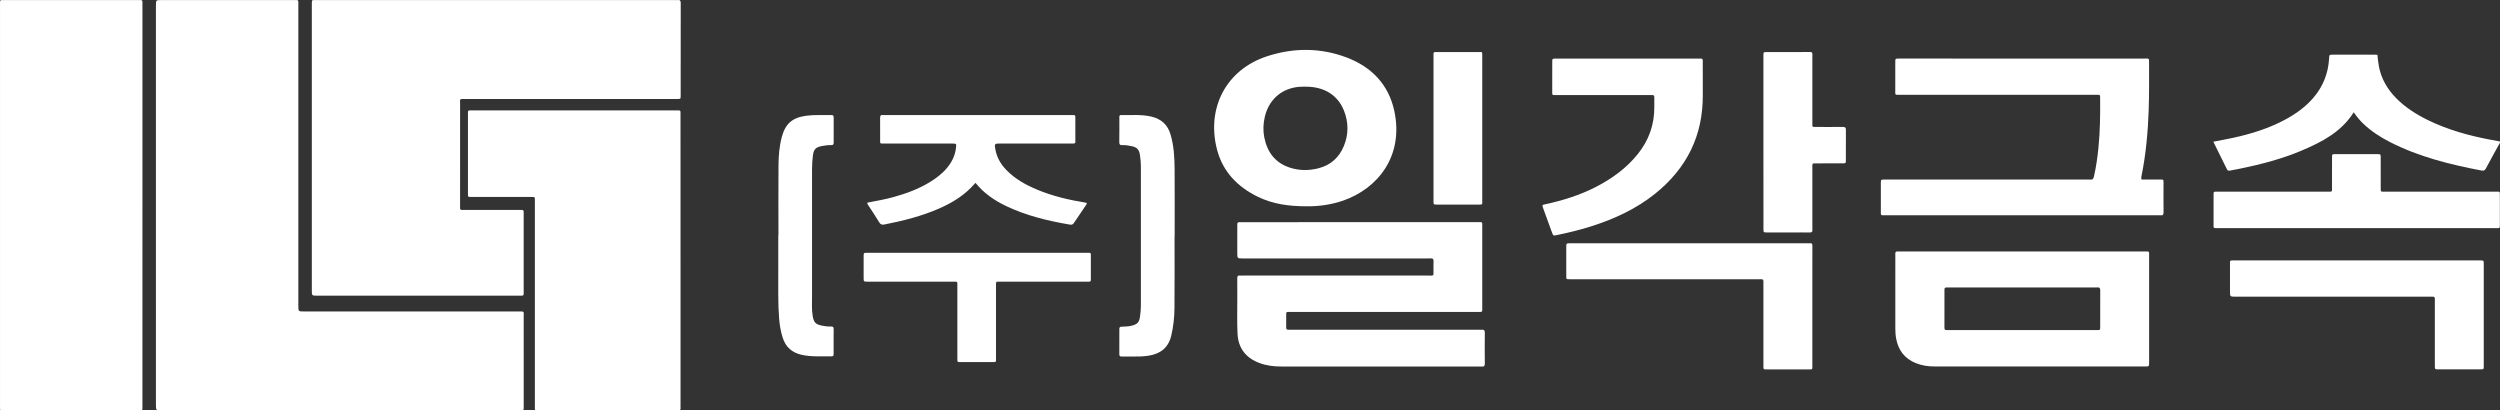 <?xml version="1.0" encoding="utf-8"?>
<!-- Generator: Adobe Illustrator 27.0.0, SVG Export Plug-In . SVG Version: 6.00 Build 0)  -->
<svg version="1.1" id="레이어_1" xmlns="http://www.w3.org/2000/svg" xmlns:xlink="http://www.w3.org/1999/xlink" x="0px"
	 y="0px" viewBox="0 0 1316.02 216.06" style="enable-background:new 0 0 1316.02 216.06;" xml:space="preserve">
<rect x="0" y="0" width="1316.02" height="216.06" fill="#333333" stroke="none"/>
<style type="text/css">
	.st0{fill:#FFFFFF;}
</style>
<g>
	<path class="st0" d="M715.92,116.92c20.48,0,40.96,0,61.43,0c0.64,0,1.28,0.02,1.92,0c0.68-0.02,1.04,0.24,1,0.97
		c-0.03,0.48,0,0.96,0,1.44c0,14.16,0,28.32,0,42.48c0,0.48-0.02,0.96,0,1.44c0.02,0.72-0.34,0.98-1.03,0.95
		c-0.64-0.03-1.28,0-1.92,0c-32.48,0-64.95,0-97.43,0.01c-3.24,0-2.79-0.38-2.82,2.78c-0.02,1.76,0.02,3.52-0.01,5.28
		c-0.02,0.88,0.23,1.37,1.21,1.31c0.64-0.04,1.28,0,1.92,0c32.72,0,65.43,0,98.15,0c0.56,0,1.13,0.05,1.68-0.01
		c1.28-0.14,1.61,0.42,1.6,1.66c-0.06,5.36-0.06,10.72,0,16.08c0.01,1.21-0.31,1.82-1.6,1.64c-0.31-0.04-0.64-0.01-0.96-0.01
		c-34.88,0-69.75,0.01-104.63-0.01c-3.94,0-7.83-0.46-11.54-1.87c-7.03-2.68-11.04-7.7-11.43-15.32
		c-0.34-6.55-0.08-13.11-0.13-19.67c-0.03-3.2,0.02-6.4-0.02-9.6c-0.01-0.97,0.23-1.54,1.34-1.42c0.55,0.06,1.12,0.01,1.68,0.01
		c32.48,0,64.95,0,97.43,0c3.23,0,2.82,0.38,2.85-2.76c0.01-1.6-0.06-3.2,0.02-4.8c0.06-1.19-0.46-1.57-1.56-1.47
		c-0.56,0.05-1.12,0.01-1.68,0.01c-32.4,0-64.79,0-97.19,0c-2.88,0-2.88,0-2.88-2.95c0-4.72-0.01-9.44,0-14.16
		c0.01-1.95,0.03-1.98,1.96-1.98c9.84-0.01,19.68,0,29.52,0C693.84,116.92,704.88,116.92,715.92,116.92z"/>
	<path class="st0" d="M1127.36,94.52c3.2,0,6.47,0.01,9.74,0c1.83,0,1.8-0.13,1.79,1.85c-0.01,5.12-0.04,10.24,0.02,15.36
		c0.01,1.23-0.33,1.79-1.62,1.6c-0.47-0.07-0.96-0.01-1.44-0.01c-47.6,0-95.19,0-142.79-0.01c-3.38,0-2.96,0.46-2.97-2.87
		c-0.02-4.72-0.02-9.44,0-14.16c0.01-1.71,0.03-1.71,1.68-1.76c0.48-0.01,0.96,0,1.44,0c35.2,0,70.39,0,105.59,0
		c0.48,0,0.97-0.06,1.44,0.01c1.34,0.2,1.77-0.48,2.04-1.68c1.12-4.92,1.84-9.89,2.34-14.91c0.87-8.61,0.98-17.24,0.91-25.88
		c-0.02-2.3,0.19-2.15-2.26-2.15c-34.16,0-68.31,0.01-102.47-0.01c-3.65,0-3.08,0.52-3.11-3.21c-0.03-4.72-0.02-9.44,0-14.16
		c0.01-1.66,0.04-1.66,1.74-1.7c0.4-0.01,0.8,0,1.2,0c42.56,0,85.11,0,127.67,0.01c3.28,0,2.97-0.52,2.98,2.89
		c0.01,8.08,0.08,16.16-0.2,24.23c-0.41,11.6-1.45,23.13-3.74,34.53C1127.24,93.1,1127,93.72,1127.36,94.52z"/>
	<path class="st0" d="M856.75,30.84c12.32,0,24.63,0,36.95,0c0.56,0,1.12,0.02,1.68,0c0.72-0.02,0.99,0.35,0.97,1.03
		c-0.02,0.56,0,1.12,0,1.68c0,5.44-0.04,10.88,0.01,16.32c0.19,21.55-8.49,38.82-25.21,52.19c-9.93,7.94-21.28,13.16-33.31,17.01
		c-6.01,1.93-12.14,3.4-18.32,4.68c-1.87,0.39-1.89,0.37-2.57-1.46c-1.57-4.27-3.13-8.54-4.67-12.82c-0.56-1.56-0.54-1.57,1.14-1.94
		c9.24-2,18.22-4.79,26.66-9.12c8.4-4.32,15.94-9.76,21.94-17.16c5.91-7.29,8.91-15.61,8.82-25.01c-0.01-1.68-0.02-3.36,0-5.04
		c0.01-0.79-0.26-1.21-1.1-1.16c-0.56,0.03-1.12,0-1.68,0c-15.92,0-31.83,0-47.75,0c-0.4,0-0.8,0-1.2,0c-2.09,0-2,0.17-2-1.89
		c0.01-5.12-0.01-10.24,0.01-15.36c0-1.93,0.02-1.95,1.96-1.95c10.24-0.01,20.47,0,30.71,0C852.11,30.84,854.43,30.84,856.75,30.84z
		"/>
	<path class="st0" d="M889.4,128.06c20.56,0,41.11,0,61.67,0c0.56,0,1.13,0.06,1.68-0.01c1.12-0.13,1.33,0.42,1.31,1.4
		c-0.05,2.48-0.02,4.96-0.02,7.44c0,18.24,0.01,36.47-0.01,54.71c0,3.34,0.4,2.83-2.72,2.84c-6.88,0.03-13.76,0.02-20.64,0
		c-2.56,0-2.39,0.35-2.39-2.49c0-13.92,0-27.83,0-41.75c0-0.56-0.04-1.12,0.01-1.68c0.1-1.09-0.25-1.68-1.47-1.53
		c-0.55,0.07-1.12,0.01-1.68,0.01c-32.39,0-64.79,0-97.18,0c-0.4,0-0.8,0-1.2,0c-2.44,0.01-2.26,0.11-2.26-2.15
		c0-4.88,0-9.76,0-14.64c0-2.14,0.02-2.15,2.27-2.15c15.92,0,31.83,0,47.75,0C879.48,128.06,884.44,128.06,889.4,128.06z"/>
	<path class="st0" d="M1240.85,137.08c21.04,0,42.08,0,63.12,0c0.56,0,1.12-0.01,1.68,0c1.78,0.04,1.82,0.04,1.82,1.89
		c0.01,17.92,0.01,35.84,0,53.76c0,1.67-0.04,1.7-1.73,1.7c-7.36,0.01-14.72,0.01-22.08,0c-1.92,0-1.94-0.02-1.94-1.95
		c-0.01-11.12,0-22.24,0-33.36c0-0.56-0.03-1.12,0.01-1.68c0.07-0.92-0.32-1.32-1.25-1.27c-0.64,0.04-1.28,0-1.92,0
		c-33.92,0-67.84,0-101.76,0c-2.92,0-2.92,0-2.92-2.93c0-4.64,0-9.28,0-13.92c0-2.16-0.31-2.26,2.18-2.26c7.6,0.01,15.2,0,22.8,0
		C1212.85,137.08,1226.85,137.08,1240.85,137.08z"/>
	<path class="st0" d="M456.55,106.68c4.58-0.88,9.2-1.68,13.74-2.93c6.65-1.83,13.07-4.19,19-7.77c3.51-2.12,6.75-4.57,9.37-7.76
		c2.43-2.97,4.06-6.3,4.55-10.13c0.32-2.52,0.28-2.53-2.22-2.53c-11.68,0-23.35,0.01-35.03-0.01c-3.07-0.01-2.62,0.44-2.64-2.66
		c-0.03-3.6,0.02-7.2-0.02-10.8c-0.01-1.07,0.2-1.72,1.44-1.53c0.39,0.06,0.8,0.01,1.2,0.01c32.47,0,64.94,0,97.41,0
		c3.05,0,2.7-0.36,2.72,2.64c0.02,3.28,0.02,6.56,0,9.84c-0.01,2.72,0.4,2.5-2.61,2.5c-12.32,0.01-24.63,0-36.95,0
		c-2.97,0-3.09,0.11-2.54,3.12c0.77,4.22,2.83,7.77,5.79,10.83c4.6,4.74,10.25,7.85,16.26,10.36c8.08,3.37,16.54,5.35,25.15,6.76
		c0.29,0.05,0.59,0.12,0.81,0.17c0.2,0.46-0.01,0.74-0.18,0.99c-2.15,3.18-4.33,6.33-6.45,9.53c-0.56,0.85-1.12,1.11-2.16,0.93
		c-11.53-1.97-22.84-4.67-33.47-9.73c-6.19-2.95-11.78-6.74-16.2-12.24c-0.91,0.96-1.71,1.85-2.55,2.69
		c-4.77,4.76-10.47,8.11-16.58,10.79c-9.27,4.06-19.01,6.5-28.9,8.44c-1.31,0.26-2-0.06-2.69-1.21c-1.81-3.01-3.79-5.92-5.7-8.87
		C456.85,107.69,456.5,107.32,456.55,106.68z"/>
	<path class="st0" d="M1240.51,120.08c-24.23,0-48.46,0-72.69,0c-2.95,0-2.57,0.26-2.58-2.53c-0.02-4.8,0-9.6,0-14.39
		c0-2.49-0.17-2.27,2.37-2.27c19.11,0,38.22,0.01,57.33-0.01c3.05,0,2.63,0.4,2.65-2.67c0.02-5.12,0-10.24,0.01-15.35
		c0.01-1.68,0.03-1.72,1.7-1.72c7.36-0.01,14.71-0.01,22.07,0c1.82,0,1.85,0.03,1.85,1.8c0.01,5.12,0,10.24,0.01,15.35
		c0,3-0.19,2.6,2.52,2.6c19.19,0.01,38.38,0,57.57,0.01c2.97,0,2.6-0.47,2.62,2.71c0.02,4.8,0.01,9.6,0,14.39
		c0,2.31,0.15,2.08-2.03,2.08c-8.72,0-17.43,0-26.15,0C1272.02,120.08,1256.27,120.08,1240.51,120.08z"/>
	<path class="st0" d="M1165.11,74.6c3.68-0.72,7.19-1.34,10.68-2.11c9.47-2.07,18.67-4.95,27.25-9.58
		c5.53-2.98,10.57-6.6,14.7-11.39c5.14-5.97,7.86-12.9,8.32-20.74c0.12-1.97,0.11-1.99,1.92-1.99c7.44-0.01,14.88,0,22.31,0
		c0.39,0,0.77,0.04,1.19,0.07c0.26,2.07,0.4,4.06,0.77,6c1.25,6.66,4.54,12.22,9.27,16.98c4.91,4.94,10.73,8.55,16.95,11.57
		c10.21,4.95,21.03,7.94,32.13,10.06c1.8,0.34,3.61,0.67,5.39,1c0.17,0.78-0.33,1.26-0.62,1.79c-2.25,4.14-4.57,8.24-6.77,12.41
		c-0.55,1.04-1.18,1.32-2.29,1.1c-16.59-3.17-32.92-7.2-48.09-14.93c-5.15-2.62-9.98-5.73-14.18-9.74c-1.85-1.76-3.47-3.73-5.01-6
		c-6.55,10.37-16.66,15.58-27.22,20.08c-10.55,4.49-21.6,7.34-32.8,9.64c-1.72,0.35-3.45,0.66-5.18,0.99
		c-0.68,0.13-1.19,0.05-1.55-0.7C1169.93,84.31,1167.55,79.54,1165.11,74.6z"/>
	<path class="st0" d="M928.28,74.7c0-14.71,0-29.42,0-44.13c0-0.48-0.01-0.96,0-1.44c0.04-1.69,0.04-1.72,1.71-1.73
		c6.16-0.01,12.31-0.01,18.47-0.01c1.44,0,2.88,0.04,4.32-0.01c0.9-0.03,1.34,0.24,1.27,1.2c-0.05,0.72-0.01,1.44-0.01,2.16
		c0,11.27,0,22.55,0,33.82c0,2.39-0.33,2.28,2.35,2.27c4.56,0,9.11,0.04,13.67-0.02c1.24-0.02,1.65,0.35,1.64,1.62
		c-0.06,5.28-0.02,10.55-0.03,15.83c0,1.69-0.03,1.72-1.69,1.73c-4.56,0.02-9.11,0.01-13.67,0.01c-2.51,0-2.27-0.16-2.27,2.38
		c0,10.39,0,20.79,0,31.18c0,0.48-0.04,0.96,0.01,1.44c0.09,1.01-0.29,1.41-1.35,1.39c-2.88-0.06-5.76-0.02-8.63-0.02
		c-4.64,0-9.27,0.01-13.91,0c-1.82-0.01-1.86-0.03-1.86-1.84c-0.01-8.07-0.01-16.15-0.01-24.22C928.28,89.1,928.28,81.9,928.28,74.7
		z"/>
	<path class="st0" d="M514.53,133.08c19.03,0,38.07,0,57.1,0c2.9,0,2.59-0.32,2.6,2.52c0.01,3.44,0.01,6.88,0,10.32
		c0,2.54,0.21,2.36-2.29,2.36c-11.36,0-22.71,0-34.07,0c-3.92,0-7.84,0-11.76,0c-1.8,0-1.81-0.19-1.81,1.83
		c0.01,12.64,0.01,25.27,0,37.91c0,2.88,0.35,2.57-2.53,2.58c-5.2,0.01-10.4,0.01-15.59,0c-2.27,0-2.22,0.3-2.22-2.18
		c0-12.48,0.01-24.95,0-37.43c0-3.08,0.37-2.71-2.64-2.71c-14.47-0.01-28.95-0.01-43.42-0.01c-0.4,0-0.8,0-1.2,0
		c-2.05-0.02-2.07-0.02-2.07-2.09c-0.01-3.76-0.02-7.52,0-11.28c0.01-1.8,0.03-1.83,1.85-1.83c10.88-0.01,21.75,0,32.63,0
		C497.57,133.08,506.05,133.08,514.53,133.08z"/>
	<path class="st0" d="M618.29,124.5c0,12.56,0.07,25.11-0.04,37.67c-0.04,4.87-0.56,9.71-1.69,14.5
		c-1.51,6.35-5.64,9.55-11.84,10.56c-2.7,0.44-5.41,0.47-8.13,0.45c-2-0.01-4-0.02-6,0c-0.82,0.01-1.37-0.1-1.37-1.14
		c0.03-4.48,0.03-8.96,0.01-13.44c0-0.87,0.44-1.09,1.18-1.12c1.75-0.07,3.51-0.08,5.24-0.51c3.03-0.76,4.03-1.72,4.46-4.83
		c0.26-1.9,0.46-3.82,0.46-5.73c0.03-24.47,0.03-48.95,0-73.42c0-1.91-0.2-3.84-0.47-5.73c-0.45-3.14-1.6-4.31-4.71-4.88
		c-1.49-0.28-2.99-0.57-4.52-0.48c-1.17,0.07-1.7-0.27-1.67-1.6c0.08-4.24,0.03-8.48,0.04-12.72c0-0.69-0.17-1.54,0.96-1.52
		c5.34,0.12,10.71-0.42,16,0.85c5.11,1.23,8.43,4.22,9.96,9.31c1.79,5.97,2.11,12.11,2.16,18.27c0.09,11.84,0.03,23.67,0.03,35.51
		C618.33,124.5,618.31,124.5,618.29,124.5z"/>
	<path class="st0" d="M409.78,123.88c0-12.32-0.07-24.64,0.03-36.95c0.04-4.95,0.43-9.9,1.71-14.73c1.88-7.1,5.56-10.29,12.86-11.27
		c4.39-0.59,8.79-0.24,13.18-0.38c0.9-0.03,1.29,0.27,1.29,1.22c-0.03,4.48-0.04,8.96,0,13.44c0.01,1.03-0.53,1.19-1.35,1.17
		c-1.61-0.05-3.19,0.19-4.77,0.48c-3.37,0.62-4.47,1.79-4.84,5.24c-0.26,2.38-0.44,4.77-0.43,7.18c0.02,22.24,0.02,44.47,0,66.71
		c0,3.43-0.23,6.87,0.34,10.29c0.57,3.44,1.55,4.51,4.97,5.16c1.5,0.28,3,0.52,4.53,0.43c1.09-0.06,1.57,0.22,1.55,1.45
		c-0.07,4.32-0.03,8.64-0.02,12.96c0,0.69-0.05,1.31-0.97,1.29c-5.27-0.09-10.56,0.37-15.78-0.77c-5.14-1.12-8.52-4.09-10.1-9.15
		c-1.01-3.23-1.56-6.53-1.83-9.88c-0.34-4.23-0.47-8.46-0.46-12.7c0.04-10.4,0.01-20.8,0.01-31.19
		C409.74,123.88,409.76,123.88,409.78,123.88z"/>
	<path class="st0" d="M754.61,67.47c0-12.47,0-24.94,0-37.4c0-0.56,0.02-1.12,0-1.68c-0.02-0.7,0.29-1.01,1-0.99
		c0.8,0.03,1.6,0,2.4,0c6.63,0,13.27-0.01,19.9,0c2.56,0.01,2.35-0.37,2.36,2.24c0.01,3.04,0,6.07,0,9.11c0,21.9,0,43.8,0,65.7
		c0,0.48,0,0.96,0,1.44c0.01,1.83,0.15,1.81-1.83,1.81c-7.35-0.01-14.71,0-22.06-0.01c-1.75,0-1.77-0.03-1.77-1.87
		C754.61,93.04,754.61,80.25,754.61,67.47z"/>
	<path class="st0" d="M1064.66,132.38c21.36,0,42.72,0,64.08,0c2.89,0,2.57-0.33,2.57,2.54c0.01,18.48,0,36.96,0,55.44
		c0,0.16,0,0.32,0,0.48c-0.03,2.06-0.03,2.08-2.11,2.08c-36.96,0-73.92,0.01-110.88-0.01c-3.37,0-6.69-0.49-9.85-1.77
		c-5.85-2.35-9.16-6.74-10.31-12.84c-0.34-1.8-0.45-3.64-0.45-5.49c0.02-12.64,0.01-25.28,0.01-37.92c0-0.32,0.03-0.64-0.01-0.96
		c-0.13-1.09,0.2-1.69,1.43-1.56c0.55,0.06,1.12,0.01,1.68,0.01C1022.1,132.38,1043.38,132.38,1064.66,132.38z M1103.47,173.76
		c2.15,0,2.09,0.13,2.09-2.09c-0.01-6.24-0.03-12.48,0.02-18.72c0.01-1.21-0.3-1.81-1.6-1.65c-0.47,0.06-0.96,0.01-1.44,0.01
		c-14.8,0-29.6,0-44.39,0c-10.88,0-21.76,0-32.63,0c-1.93,0-1.95,0.02-1.95,1.97c-0.01,4.56,0,9.12,0,13.68
		c0,1.84,0.03,3.68-0.01,5.52c-0.02,0.89,0.26,1.36,1.22,1.28c0.56-0.05,1.12-0.01,1.68-0.01c12.72,0,25.44,0,38.15,0
		C1077.55,173.76,1090.51,173.76,1103.47,173.76z"/>
	<path class="st0" d="M688,108.59c-9.47,0.04-17.91-1.16-25.76-4.96c-10.81-5.23-18.64-13.29-21.65-25.13
		c-5.53-21.74,4.9-41.86,26.43-48.89c14-4.57,28.25-4.56,42.08,0.73c12.97,4.96,21.88,14.2,24.86,27.99
		c5.16,23.96-8.84,41.02-26.97,47.29C700.58,107.84,693.93,108.65,688,108.59z M684.55,45.65c-9.48,0.56-16.51,6.48-18.72,15.73
		c-0.87,3.63-1.01,7.29-0.3,10.94c1.51,7.71,5.68,13.33,13.28,15.87c5.03,1.68,10.22,1.7,15.36,0.36
		c6.4-1.67,10.83-5.74,13.29-11.78c2.52-6.17,2.45-12.51-0.05-18.69c-3.3-8.14-10.51-12.52-20.23-12.45
		C686.3,45.64,685.42,45.6,684.55,45.65z"/>
</g>
<g>
	<path class="st0" d="M82.08,107.84c0-34.96,0-69.92,0-104.88c0-2.92,0-2.92,2.93-2.92c23.12,0,46.24,0,69.36,0
		c2.98,0,2.68-0.37,2.68,2.69c0,52.72,0,105.44,0,158.16c0,3.07,0,3.07,3.03,3.07c37.52,0,75.04,0,112.56,0
		c3.57,0,3.03-0.34,3.03,3.07c0.02,15.36,0.01,30.72,0.01,46.08c0,0.56-0.04,1.12,0.01,1.68c0.07,0.93-0.32,1.32-1.25,1.25
		c-0.56-0.04-1.12-0.01-1.68-0.01c-62.56,0-125.12,0-187.68,0c-3,0-3,0-3-3.09C82.08,177.91,82.08,142.87,82.08,107.84z"/>
	<path class="st0" d="M261.26,0.04c31.27,0,62.54,0,93.81,0c0.56,0,1.13,0.06,1.68-0.01c1.3-0.17,1.59,0.43,1.59,1.64
		c-0.03,16.24-0.02,32.47-0.03,48.71c0,1.7-0.03,1.7-1.69,1.74c-0.56,0.01-1.12,0-1.68,0c-36.63,0-73.26,0-109.89,0
		c-3.37,0-2.85-0.24-2.85,2.76c-0.02,17.67-0.01,35.35-0.01,53.02c0,0.4,0.05,0.81-0.01,1.2c-0.19,1.25,0.46,1.53,1.53,1.43
		c0.48-0.04,0.96-0.01,1.44-0.01c9.28,0,18.55,0,27.83,0c0.56,0,1.12,0.01,1.68,0c0.7-0.02,1.02,0.31,1.01,1
		c-0.01,0.48,0,0.96,0,1.44c0,13.44,0,26.87,0,40.31c0,0.4-0.03,0.8,0,1.2c0.07,0.79-0.22,1.21-1.07,1.17c-0.56-0.03-1.12,0-1.68,0
		c-35.35,0-70.7,0-106.05,0c-2.72,0-2.72,0-2.72-2.85c0-49.9,0-99.81,0-149.71c0-0.24,0-0.48,0-0.72c0-2.65-0.07-2.31,2.33-2.31
		C198.08,0.04,229.67,0.04,261.26,0.04z"/>
	<path class="st0" d="M74.98,108.28c0,34.95,0,69.9-0.01,104.85c0,3.37,0.41,2.9-2.94,2.9c-23.11,0.01-46.23,0.01-69.34,0
		c-2.97,0-2.68,0.46-2.68-2.67C0,143.14,0,72.92,0.01,2.71c0-3.12-0.29-2.66,2.69-2.66c23.19-0.01,46.39-0.01,69.58,0
		c3,0,2.7-0.38,2.7,2.67C74.98,37.91,74.98,73.1,74.98,108.28z"/>
	<path class="st0" d="M358.24,137.22c0,25.2,0,50.39,0,75.59c0,0.56-0.06,1.13,0.01,1.68c0.19,1.35-0.5,1.57-1.67,1.57
		c-7.12-0.04-14.24-0.02-21.36-0.02c-16.8,0-33.59,0-50.39,0c-0.4,0-0.8,0-1.2,0c-2.2,0.01-2.07,0.12-2.07-2.09
		c0-18.88,0-37.75,0-56.63c0-16.88,0-33.75,0-50.63c0-0.4-0.01-0.8,0-1.2c0.03-1.89,0.04-1.81-1.85-1.81
		c-10.24,0.01-20.48,0-30.71,0c-0.56,0-1.12-0.02-1.68,0c-0.73,0.03-1-0.33-0.98-1.02c0.01-0.48,0-0.96,0-1.44
		c0-13.52,0-27.04,0-40.55c0-0.56,0-1.12,0.01-1.68c0-0.57,0.26-0.88,0.86-0.87c0.56,0.01,1.12,0,1.68,0c35.59,0,71.19,0,106.78,0
		c0.08,0,0.16,0,0.24,0c2.57,0,2.32-0.17,2.32,2.32C358.24,86.03,358.24,111.63,358.24,137.22z"/>
	<path class="st0" d="M152.11,168.97c38.71,0,77.42-0.01,116.14-0.01c2.24,0,2.28,0.02,2.28,1.97c0.01,12.96,0,25.91,0,38.87
		c0,0.32-0.08,0.63-0.12,0.95c-0.83,0.47-1.73,0.23-2.59,0.23c-59.19,0.01-118.39,0.01-177.58,0.01c-2.87,0-2.87,0-2.87-2.78
		c0-66.79,0-133.58,0-200.38c0-2.75,0-2.75,2.67-2.75c19.68,0,39.36,0,59.03,0.01c0.79,0,1.6-0.13,2.38,0.15
		c0.44,0.92,0.21,1.89,0.21,2.83c0.01,52.74,0.01,105.49,0.03,158.23C151.7,167.19,151.27,168.2,152.11,168.97z"/>
	<path class="st0" d="M261.32,5.02c29.68,0,59.35,0,89.03,0c3.28,0,2.99-0.36,3,2.91c0.01,12.08,0,24.16,0,36.24
		c0,0.56-0.04,1.12,0,1.68c0.07,0.94-0.36,1.3-1.27,1.26c-0.64-0.03-1.28-0.01-1.92-0.01c-36.55,0-73.11,0-109.66,0
		c-0.56,0-1.13,0.06-1.68-0.01c-1.34-0.19-1.6,0.48-1.59,1.66c0.04,5.84,0.02,11.68,0.02,17.52c0,15.36,0,30.72,0,46.07
		c0,0.32,0,0.64,0,0.96c-0.02,2.66,0,2.34,2.32,2.34c9.68,0,19.36,0,29.04,0.01c1.93,0,1.95,0.02,1.95,1.94
		c0.01,10.32,0.01,20.64,0,30.96c0,2.13-0.02,2.14-2.27,2.14c-10.32,0-20.64,0-30.96,0c-21.76,0-43.51,0.01-65.27-0.01
		c-3.21,0-2.87,0.42-2.87-2.74c-0.01-46.71,0-93.43,0-140.14c0-0.4,0.04-0.81-0.01-1.2c-0.17-1.32,0.49-1.69,1.68-1.58
		c0.56,0.05,1.12,0.01,1.68,0.01C202.12,5.02,231.72,5.02,261.32,5.02z"/>
	<path class="st0" d="M353.12,137.08c0,23.67,0,47.35,0,71.02c0,0.56-0.03,1.12,0,1.68c0.05,0.89-0.27,1.36-1.23,1.29
		c-0.48-0.04-0.96,0-1.44,0c-20.39,0-40.79,0-61.18,0c-2.9,0-2.66,0.22-2.66-2.76c0-35.51,0-71.02-0.01-106.53
		c0-3.59,0.4-3.13-3.24-3.13c-9.76-0.02-19.51-0.01-29.27-0.01c-0.64,0-1.28,0-1.92-0.02c-0.56-0.02-0.87-0.31-0.87-0.9
		c0-0.4-0.01-0.8-0.01-1.2c0-10.4,0-20.79,0-31.19c0-2.07-0.34-2.23,2.22-2.23c32.47,0.01,64.94,0,97.41,0.01
		c2.17,0,2.19,0.02,2.19,2.24C353.12,89.25,353.12,113.17,353.12,137.08z"/>
	<path class="st0" d="M69.35,5.35c0.01,26.47,0.02,52.94,0.01,79.41c0,41.99-0.01,83.97-0.01,125.96
		c-20.56,0.01-41.12,0.02-61.68,0.02c-2.1,0-2.1-0.04-2.14-2.15c-0.01-0.4,0-0.8,0-1.2c0-66.24,0-132.48,0-198.72
		c0-3.71-0.35-3.35,3.34-3.35C29.03,5.33,49.19,5.34,69.35,5.35z"/>
</g>
</svg>
